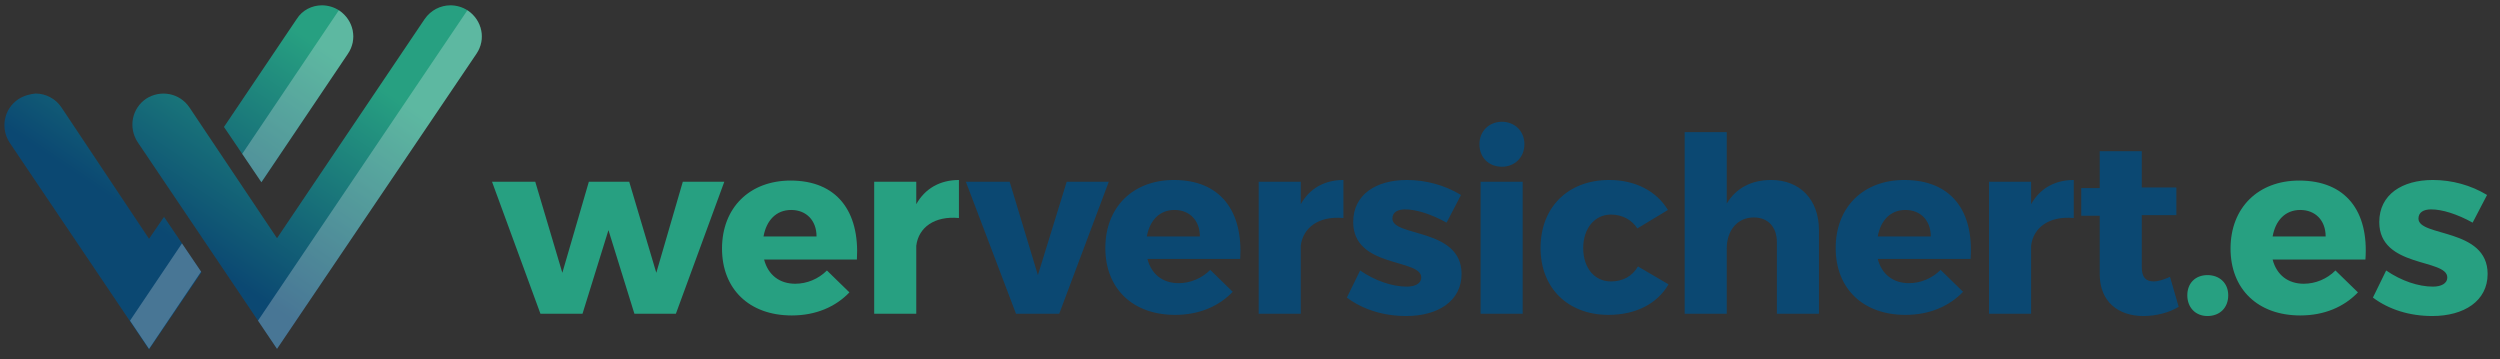 <?xml version="1.0" encoding="utf-8"?>
<!-- Generator: Adobe Illustrator 25.4.1, SVG Export Plug-In . SVG Version: 6.00 Build 0)  -->
<svg version="1.1" id="Ebene_1" xmlns="http://www.w3.org/2000/svg" xmlns:xlink="http://www.w3.org/1999/xlink" x="0px" y="0px"
	 viewBox="0 0 433.701 62.362" style="enable-background:new 0 0 433.701 62.362;" xml:space="preserve">
<rect x="0" y="0" width="433.701" height="62.362" fill="#333333" stroke="none"/>
<style type="text/css">
	.st0{fill:#27A081;}
	.st1{fill:#0B4872;}
	
		.st2{clip-path:url(#SVGID_00000114043610797544442390000010271204895551158198_);fill:url(#SVGID_00000028307320318806870070000018189442559230736561_);}
	
		.st3{clip-path:url(#SVGID_00000001637406171571919690000013503869517698459052_);fill:url(#SVGID_00000097469957427754885060000006924821903226913945_);}
	.st4{opacity:0.25;clip-path:url(#SVGID_00000085946235232449948330000017491710321032530609_);}
	.st5{clip-path:url(#SVGID_00000098934692830158995480000010697819704726338233_);}
	.st6{clip-path:url(#SVGID_00000021820132625010524250000011480732472363969686_);fill:#FFFFFF;}
	.st7{opacity:0.25;}
	.st8{clip-path:url(#SVGID_00000005952468226186115450000004551916175645177219_);fill:#FFFFFF;}
</style>
<g>
	<g id="werversichert.es">
		<path class="st0" d="M422.055,31.224c-5.3,0-9.3,2.5-9.3,7.3c0,8,11.8,6.3,11.8,9.6c0,1.1-1.1,1.6-2.5,1.6c-2.5,0-5.5-1-8.1-2.8
			l-2.3,4.7c2.8,2.1,6.4,3.2,10.3,3.2c5.5,0,9.6-2.6,9.6-7.3c0-8-12-6.4-12-9.6c0-1.1,0.9-1.6,2.2-1.6c1.9,0,4.5,0.8,7.2,2.3
			l2.5-4.8C428.655,32.124,425.355,31.224,422.055,31.224 M394.255,41.024c0.5-2.8,2.2-4.6,4.8-4.6c2.6,0,4.4,1.8,4.4,4.6H394.255z
			 M398.855,31.324c-7.1,0-11.9,4.7-11.9,11.8c0,7,4.7,11.6,12.1,11.6c4.2,0,7.6-1.5,10-4l-3.9-3.8c-1.5,1.5-3.5,2.3-5.5,2.3
			c-2.7,0-4.7-1.5-5.4-4.2h16.1C410.955,36.624,406.955,31.324,398.855,31.324 M382.955,47.724c-2.1,0-3.5,1.4-3.5,3.5
			s1.4,3.6,3.5,3.6s3.6-1.4,3.6-3.6C386.555,49.124,385.055,47.724,382.955,47.724"/>
		<g>
			<path class="st1" d="M376.455,48.024c-1.1,0.5-2.1,0.8-2.8,0.8c-1.4,0-2.1-0.7-2.1-2.5v-9h6v-4.8h-6v-6.3h-7.3v6.4h-3.2v4.8h3.2
				v10.1c0,4.8,3.2,7.3,7.6,7.3c2.2,0,4.5-0.6,6.1-1.6L376.455,48.024z M352.355,31.524h-7.3v22.9h7.3v-11.8
				c0.4-3.2,3.2-5.2,7.4-4.8v-6.6c-3.3,0-5.9,1.5-7.4,4.2V31.524z M325.755,41.024c0.5-2.8,2.2-4.6,4.8-4.6c2.6,0,4.4,1.8,4.4,4.6
				H325.755z M330.355,31.224c-7.1,0-11.9,4.7-11.9,11.8c0,7,4.7,11.6,12.1,11.6c4.2,0,7.6-1.5,10-4l-3.9-3.8
				c-1.5,1.5-3.5,2.3-5.5,2.3c-2.7,0-4.7-1.5-5.4-4.2h16.1C342.455,36.524,338.455,31.224,330.355,31.224 M307.255,31.224
				c-3.4,0-6.1,1.4-7.7,4.1v-12.4h-7.3v31.5h7.3v-11.3c0-3.1,1.8-5.4,4.7-5.4c2.5,0,4,1.7,4,4.3v12.4h7.3v-14.5
				C315.555,34.624,312.255,31.224,307.255,31.224 M279.155,31.224c-7.1,0-11.9,4.7-11.9,11.8c0,7,4.8,11.6,11.8,11.6
				c4.8,0,8.5-2,10.4-5.3l-5.3-3.1c-1,1.7-2.6,2.6-4.7,2.6c-2.8,0-4.8-2.3-4.8-5.8c0-3.4,2-5.8,4.8-5.8c2,0,3.6,0.9,4.6,2.4l5.3-3.2
				C287.355,33.124,283.655,31.224,279.155,31.224 M264.155,31.524h-7.3v22.9h7.3V31.524z M260.555,21.124c-2.2,0-3.9,1.6-3.9,3.9
				s1.6,3.9,3.9,3.9c2.2,0,3.9-1.6,3.9-3.9S262.755,21.124,260.555,21.124 M244.055,31.224c-5.3,0-9.3,2.5-9.3,7.3
				c0,8,11.8,6.3,11.8,9.6c0,1.1-1.1,1.6-2.5,1.6c-2.5,0-5.5-1-8.1-2.8l-2.3,4.7c2.8,2.1,6.4,3.2,10.3,3.2c5.5,0,9.6-2.6,9.6-7.3
				c0-8-12-6.4-12-9.6c0-1.1,0.9-1.6,2.2-1.6c1.9,0,4.5,0.8,7.2,2.3l2.5-4.8C250.655,32.124,247.355,31.224,244.055,31.224
				 M225.655,31.524h-7.3v22.9h7.3v-11.8c0.4-3.2,3.2-5.2,7.4-4.8v-6.6c-3.3,0-5.9,1.5-7.4,4.2V31.524z M198.955,41.024
				c0.5-2.8,2.2-4.6,4.8-4.6c2.6,0,4.4,1.8,4.4,4.6H198.955z M203.655,31.224c-7.1,0-11.9,4.7-11.9,11.8c0,7,4.7,11.6,12.1,11.6
				c4.2,0,7.6-1.5,10-4l-3.9-3.8c-1.5,1.5-3.5,2.3-5.5,2.3c-2.7,0-4.7-1.5-5.4-4.2h16.1
				C215.655,36.524,211.655,31.224,203.655,31.224"/>
			<polygon class="st1" points="183.755,54.424 192.355,31.524 185.055,31.524 180.055,47.724 175.155,31.524 167.555,31.524 
				176.255,54.424 			"/>
		</g>
		<g>
			<path class="st0" d="M158.955,31.524h-7.3v22.9h7.3v-11.8c0.4-3.2,3.2-5.2,7.4-4.8v-6.6c-3.3,0-5.9,1.5-7.4,4.2V31.524z"/>
			<path class="st0" d="M132.455,41.024c0.5-2.8,2.2-4.6,4.8-4.6s4.4,1.8,4.4,4.6H132.455z M137.155,31.324
				c-7.1,0-11.9,4.7-11.9,11.8c0,7,4.7,11.6,12.1,11.6c4.2,0,7.6-1.5,10-4l-3.9-3.8c-1.5,1.5-3.5,2.3-5.5,2.3
				c-2.7,0-4.7-1.5-5.4-4.2h16.1C149.155,36.624,145.155,31.324,137.155,31.324 M117.255,54.424l8.4-22.9h-7.2l-4.6,15.8l-4.7-15.8
				h-7l-4.6,15.8l-4.7-15.8h-7.5l8.4,22.9h7.3l4.5-14.5l4.5,14.5H117.255z"/>
		</g>
	</g>
	<g id="V_links">
		<g>
			<defs>
				<path id="SVGID_1_" d="M3.155,17.224c-2.5,1.7-3.1,5-1.5,7.5l24.2,35.9l9.1-13.4l-6.5-9.6l-2.6,3.8l-15.2-22.8
					c-1-1.5-2.7-2.4-4.5-2.4C5.155,16.324,4.055,16.624,3.155,17.224 M51.455,3.324l-12.6,18.7l6.5,9.6l15-22.3
					c1.7-2.5,1-5.8-1.5-7.5c-0.9-0.6-2-0.9-3-0.9C54.155,0.924,52.455,1.724,51.455,3.324"/>
			</defs>
			<clipPath id="SVGID_00000108291450814086143670000007266566208281599631_">
				<use xlink:href="#SVGID_1_"  style="overflow:visible;"/>
			</clipPath>
			
				<linearGradient id="SVGID_00000052102495213069675220000003623683337733293719_" gradientUnits="userSpaceOnUse" x1="127.618" y1="282.637" x2="128.618" y2="282.637" gradientTransform="matrix(23.615 -34.879 34.879 23.615 -12846.221 -2184.541)">
				<stop  offset="0" style="stop-color:#0B4872"/>
				<stop  offset="1" style="stop-color:#27A081"/>
			</linearGradient>
			
				<polygon style="clip-path:url(#SVGID_00000108291450814086143670000007266566208281599631_);fill:url(#SVGID_00000052102495213069675220000003623683337733293719_);" points="
				-27.645,41.824 19.555,-27.876 89.755,19.624 42.555,89.324 			"/>
		</g>
	</g>
	<g id="V_rechts">
		<g>
			<defs>
				<path id="SVGID_00000098936673693426160320000010747308895286333346_" d="M73.655,3.324l-25.6,38l-15.2-22.7
					c-1.7-2.5-5-3.1-7.5-1.5c-2.5,1.7-3.1,5-1.5,7.5l24.2,35.9l34.6-51.2c1.7-2.5,1-5.8-1.5-7.5c-0.9-0.6-2-0.9-3-0.9
					C76.455,0.924,74.755,1.724,73.655,3.324"/>
			</defs>
			<clipPath id="SVGID_00000173162377530372797100000003487480288528464059_">
				<use xlink:href="#SVGID_00000098936673693426160320000010747308895286333346_"  style="overflow:visible;"/>
			</clipPath>
			
				<linearGradient id="SVGID_00000103963092248592855010000008403487216614418085_" gradientUnits="userSpaceOnUse" x1="127.618" y1="283.074" x2="128.618" y2="283.074" gradientTransform="matrix(23.615 -34.879 34.879 23.615 -12846.221 -2184.541)">
				<stop  offset="0" style="stop-color:#0B4872"/>
				<stop  offset="1" style="stop-color:#27A081"/>
			</linearGradient>
			
				<polygon style="clip-path:url(#SVGID_00000173162377530372797100000003487480288528464059_);fill:url(#SVGID_00000103963092248592855010000008403487216614418085_);" points="
				-5.445,41.824 41.755,-27.876 111.955,19.624 64.755,89.324 			"/>
		</g>
	</g>
	<g id="Reflektion_links">
		<g>
			<defs>
				<path id="SVGID_00000117634069236891623040000003998275268808125373_" d="M3.155,17.224c-2.5,1.7-3.1,5-1.5,7.5l24.2,35.9
					l9.1-13.4l-6.5-9.6l-2.6,3.8l-15.2-22.8c-1-1.5-2.7-2.4-4.5-2.4C5.155,16.324,4.055,16.624,3.155,17.224 M51.455,3.324
					l-12.6,18.7l6.5,9.6l15-22.3c1.7-2.5,1-5.8-1.5-7.5c-0.9-0.6-2-0.9-3-0.9C54.155,0.924,52.455,1.724,51.455,3.324"/>
			</defs>
			<clipPath id="SVGID_00000017492019016368877850000017673880024848671419_">
				<use xlink:href="#SVGID_00000117634069236891623040000003998275268808125373_"  style="overflow:visible;"/>
			</clipPath>
			<g style="opacity:0.25;clip-path:url(#SVGID_00000017492019016368877850000017673880024848671419_);">
				<g>
					<g>
						<defs>
							<rect id="SVGID_00000067205106023548204770000005641766520297038722_" x="13.255" y="-9.076" width="61.5" height="75.5"/>
						</defs>
						<clipPath id="SVGID_00000134959186812997012610000018302114766638443443_">
							<use xlink:href="#SVGID_00000067205106023548204770000005641766520297038722_"  style="overflow:visible;"/>
						</clipPath>
						<g style="clip-path:url(#SVGID_00000134959186812997012610000018302114766638443443_);">
							<g>
								<g>
									<defs>
										
											<rect id="SVGID_00000043451115870990490270000002017073199764114619_" x="13.255" y="-9.076" width="61.5" height="75.5"/>
									</defs>
									<clipPath id="SVGID_00000100343398481391360060000014245267718890055582_">
										<use xlink:href="#SVGID_00000043451115870990490270000002017073199764114619_"  style="overflow:visible;"/>
									</clipPath>
									<path style="clip-path:url(#SVGID_00000100343398481391360060000014245267718890055582_);fill:#FFFFFF;" d="M22.555,55.624
										l3.3,4.9l34.5-51.2c1.7-2.5,1-5.8-1.5-7.5h-0.1L22.555,55.624z"/>
								</g>
							</g>
						</g>
					</g>
				</g>
			</g>
		</g>
	</g>
	<g id="Reflektion_rechts" class="st7">
		<g>
			<g>
				<g>
					<defs>
						<rect id="SVGID_00000006671284560479311040000003255594751864884905_" x="35.555" y="-9.076" width="61.5" height="75.5"/>
					</defs>
					<clipPath id="SVGID_00000111186916330109490940000010541938804405357487_">
						<use xlink:href="#SVGID_00000006671284560479311040000003255594751864884905_"  style="overflow:visible;"/>
					</clipPath>
					<path style="clip-path:url(#SVGID_00000111186916330109490940000010541938804405357487_);fill:#FFFFFF;" d="M44.755,55.624
						l3.3,4.9l34.6-51.2c1.7-2.5,1-5.8-1.5-7.5h-0.1L44.755,55.624z"/>
				</g>
			</g>
		</g>
	</g>
</g>
</svg>
